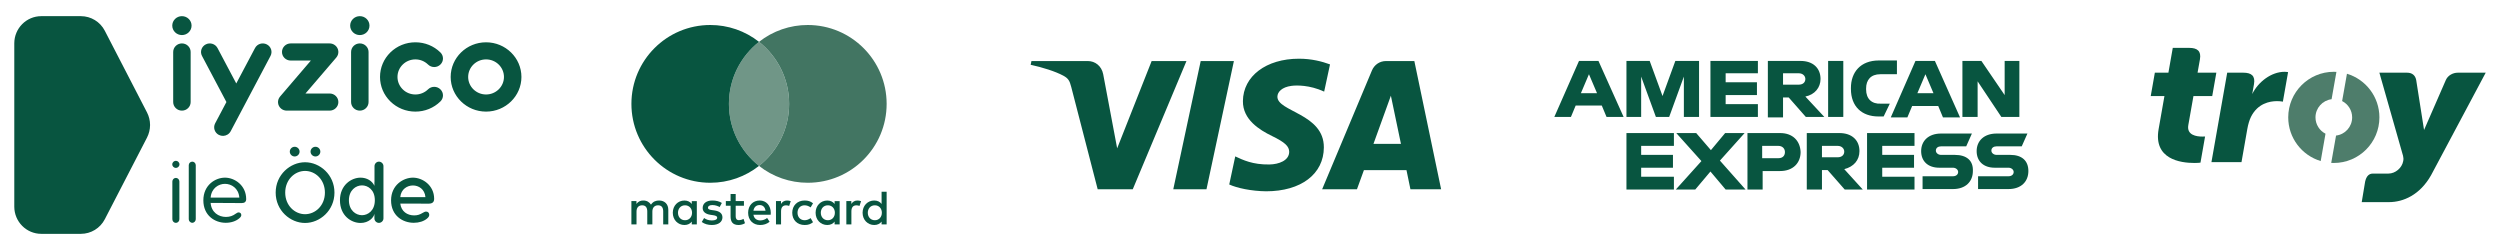 <svg xmlns="http://www.w3.org/2000/svg" xmlns:xlink="http://www.w3.org/1999/xlink" width="350" height="35" viewBox="0 0 350 35"><path fill-rule="nonzero" fill="rgb(3.499%, 33.299%, 25.099%)" fill-opacity="1" d="M 166.105 8.547 L 158.586 26.5 L 153.676 26.5 L 149.973 12.172 C 149.75 11.293 149.551 10.969 148.871 10.598 C 147.754 9.992 145.914 9.422 144.293 9.07 L 144.402 8.547 L 152.301 8.547 C 153.305 8.547 154.211 9.219 154.445 10.379 L 156.402 20.766 L 161.23 8.547 Z M 185.34 20.637 C 185.367 15.902 178.793 15.641 178.836 13.523 C 178.848 12.879 179.461 12.195 180.805 12.02 C 181.469 11.934 183.305 11.867 185.383 12.824 L 186.203 9.016 C 185.086 8.609 183.645 8.219 181.855 8.219 C 177.266 8.219 174.039 10.66 174.008 14.152 C 173.977 16.738 176.312 18.18 178.078 19.039 C 179.883 19.918 180.492 20.484 180.488 21.27 C 180.469 22.477 179.043 23.008 177.707 23.027 C 175.371 23.062 174.012 22.395 172.934 21.895 L 172.094 25.828 C 173.176 26.324 175.18 26.758 177.258 26.781 C 182.137 26.781 185.328 24.371 185.34 20.637 M 197.461 26.5 L 201.758 26.5 L 198.008 8.547 L 194.043 8.547 C 193.156 8.547 192.406 9.066 192.07 9.867 L 185.098 26.5 L 189.973 26.5 L 190.949 23.816 L 196.906 23.816 Z M 192.285 20.141 L 194.723 13.398 L 196.133 20.141 Z M 172.746 8.547 L 168.906 26.5 L 164.258 26.5 L 168.098 8.547 Z M 172.746 8.547 "></path><path fill-rule="nonzero" fill="rgb(43.9%, 58.8%, 52.899%)" fill-opacity="1" d="M 110.48 14.543 C 110.48 11.02 108.832 7.883 106.262 5.859 C 103.695 7.883 102.047 11.02 102.047 14.543 C 102.047 18.066 103.695 21.203 106.262 23.223 C 108.832 21.203 110.48 18.066 110.48 14.543 "></path><path fill-rule="nonzero" fill="rgb(3.499%, 33.299%, 25.099%)" fill-opacity="1" d="M 102.047 14.543 C 102.047 11.02 103.695 7.883 106.262 5.859 C 104.32 4.328 101.914 3.496 99.438 3.5 C 93.34 3.5 88.398 8.445 88.398 14.543 C 88.398 20.641 93.34 25.586 99.438 25.586 C 102.016 25.586 104.383 24.703 106.262 23.223 C 103.695 21.203 102.047 18.066 102.047 14.543 "></path><path fill-rule="nonzero" fill="rgb(25.899%, 45.9%, 38.399%)" fill-opacity="1" d="M 113.086 3.5 C 110.613 3.496 108.207 4.328 106.262 5.859 C 108.832 7.883 110.48 11.02 110.48 14.543 C 110.48 18.066 108.832 21.203 106.262 23.223 C 108.207 24.758 110.613 25.59 113.086 25.586 C 119.188 25.586 124.129 20.641 124.129 14.543 C 124.129 8.445 119.188 3.5 113.086 3.5 "></path><path fill-rule="nonzero" fill="rgb(3.499%, 33.299%, 25.099%)" fill-opacity="1" d="M 96.848 28.551 C 96.621 28.258 96.281 28.074 95.82 28.074 C 94.906 28.074 94.191 28.789 94.191 29.785 C 94.191 30.785 94.906 31.5 95.82 31.5 C 96.281 31.5 96.621 31.316 96.848 31.023 L 96.848 31.418 L 97.555 31.418 L 97.555 28.156 L 96.848 28.156 Z M 95.906 30.832 C 95.293 30.832 94.918 30.359 94.918 29.785 C 94.918 29.211 95.293 28.742 95.906 28.742 C 96.492 28.742 96.887 29.191 96.887 29.785 C 96.887 30.379 96.492 30.832 95.906 30.832 "></path><path fill-rule="nonzero" fill="rgb(3.499%, 33.299%, 25.099%)" fill-opacity="1" d="M 123.422 26.844 L 123.422 28.551 C 123.195 28.254 122.855 28.07 122.391 28.07 C 121.477 28.07 120.762 28.789 120.762 29.785 C 120.762 30.781 121.477 31.5 122.391 31.5 C 122.855 31.5 123.195 31.316 123.422 31.023 L 123.422 31.418 L 124.129 31.418 L 124.129 26.844 Z M 122.48 30.832 C 121.867 30.832 121.492 30.359 121.492 29.785 C 121.492 29.211 121.867 28.742 122.48 28.742 C 123.066 28.742 123.461 29.191 123.461 29.785 C 123.461 30.379 123.066 30.832 122.48 30.832 "></path><path fill-rule="nonzero" fill="rgb(3.499%, 33.299%, 25.099%)" fill-opacity="1" d="M 106.363 28.07 L 106.359 28.07 C 105.406 28.07 104.738 28.77 104.738 29.785 C 104.738 30.824 105.434 31.5 106.41 31.5 C 106.898 31.5 107.352 31.375 107.746 31.043 L 107.398 30.516 C 107.129 30.734 106.797 30.852 106.449 30.859 C 105.996 30.859 105.578 30.645 105.477 30.059 L 107.895 30.059 C 107.902 29.969 107.91 29.883 107.91 29.785 C 107.902 28.77 107.273 28.07 106.363 28.07 M 105.48 29.5 C 105.559 29.027 105.844 28.707 106.348 28.707 C 106.805 28.707 107.098 28.992 107.172 29.5 Z M 105.48 29.5 "></path><path fill-rule="nonzero" fill="rgb(3.499%, 33.299%, 25.099%)" fill-opacity="1" d="M 116.844 28.551 C 116.621 28.258 116.277 28.074 115.816 28.074 C 114.902 28.074 114.184 28.789 114.184 29.785 C 114.184 30.785 114.902 31.5 115.816 31.5 C 116.277 31.5 116.621 31.316 116.844 31.023 L 116.844 31.418 L 117.551 31.418 L 117.551 28.156 L 116.844 28.156 Z M 115.902 30.832 C 115.289 30.832 114.914 30.359 114.914 29.785 C 114.914 29.211 115.289 28.742 115.902 28.742 C 116.488 28.742 116.883 29.191 116.883 29.785 C 116.883 30.379 116.488 30.832 115.902 30.832 "></path><path fill-rule="nonzero" fill="rgb(3.499%, 33.299%, 25.099%)" fill-opacity="1" d="M 112.633 28.742 C 112.938 28.742 113.219 28.844 113.484 29.035 L 113.824 28.461 C 113.469 28.18 113.145 28.07 112.652 28.07 C 111.605 28.07 110.914 28.797 110.914 29.785 C 110.914 30.777 111.602 31.5 112.652 31.5 C 113.145 31.5 113.469 31.391 113.824 31.109 L 113.484 30.535 C 113.219 30.727 112.938 30.832 112.633 30.832 C 112.066 30.824 111.652 30.414 111.652 29.785 C 111.652 29.156 112.066 28.746 112.633 28.742 "></path><path fill-rule="nonzero" fill="rgb(3.499%, 33.299%, 25.099%)" fill-opacity="1" d="M 119.188 28.551 L 119.188 28.152 L 118.488 28.152 L 118.488 31.418 L 119.195 31.418 L 119.195 29.59 C 119.195 29.047 119.426 28.746 119.891 28.746 C 120.035 28.746 120.184 28.77 120.332 28.828 L 120.551 28.16 C 120.391 28.102 120.219 28.074 120.047 28.07 C 119.637 28.07 119.371 28.262 119.188 28.551 "></path><path fill-rule="nonzero" fill="rgb(3.499%, 33.299%, 25.099%)" fill-opacity="1" d="M 100.004 29.457 L 99.668 29.41 C 99.363 29.367 99.117 29.309 99.117 29.09 C 99.117 28.848 99.348 28.707 99.738 28.707 C 100.152 28.707 100.555 28.863 100.75 28.988 L 101.059 28.414 C 100.719 28.188 100.25 28.07 99.73 28.07 C 98.906 28.07 98.375 28.469 98.375 29.117 C 98.375 29.648 98.77 29.977 99.496 30.078 L 99.832 30.125 C 100.223 30.18 100.406 30.285 100.406 30.469 C 100.406 30.719 100.145 30.863 99.66 30.863 C 99.172 30.863 98.816 30.707 98.578 30.523 L 98.246 31.078 C 98.633 31.363 99.125 31.5 99.656 31.5 C 100.598 31.5 101.141 31.055 101.141 30.434 C 101.141 29.859 100.711 29.562 100.004 29.457 "></path><path fill-rule="nonzero" fill="rgb(3.499%, 33.299%, 25.099%)" fill-opacity="1" d="M 109.34 28.551 L 109.34 28.152 L 108.637 28.152 L 108.637 31.418 L 109.348 31.418 L 109.348 29.59 C 109.348 29.047 109.578 28.746 110.043 28.746 C 110.184 28.746 110.336 28.77 110.484 28.828 L 110.703 28.16 C 110.543 28.102 110.371 28.074 110.199 28.07 C 109.789 28.07 109.523 28.262 109.34 28.551 "></path><path fill-rule="nonzero" fill="rgb(3.499%, 33.299%, 25.099%)" fill-opacity="1" d="M 103.465 30.824 C 103.113 30.824 102.996 30.605 102.996 30.277 L 102.996 28.801 L 104.152 28.801 L 104.152 28.152 L 102.996 28.152 L 102.996 27.164 L 102.281 27.164 L 102.281 28.152 L 101.617 28.152 L 101.617 28.801 L 102.281 28.801 L 102.281 30.293 C 102.281 31.051 102.574 31.5 103.41 31.5 C 103.719 31.5 104.07 31.402 104.297 31.246 L 104.094 30.641 C 103.879 30.762 103.648 30.824 103.465 30.824 "></path><path fill-rule="nonzero" fill="rgb(3.499%, 33.299%, 25.099%)" fill-opacity="1" d="M 92.281 28.07 C 91.867 28.066 91.434 28.195 91.137 28.652 C 90.91 28.289 90.555 28.07 90.059 28.07 C 89.711 28.07 89.371 28.172 89.105 28.555 L 89.105 28.152 L 88.395 28.152 L 88.395 31.418 L 89.113 31.418 L 89.113 29.609 C 89.113 29.043 89.426 28.742 89.91 28.742 C 90.379 28.742 90.617 29.047 90.617 29.602 L 90.617 31.418 L 91.332 31.418 L 91.332 29.609 C 91.332 29.043 91.66 28.742 92.133 28.742 C 92.617 28.742 92.848 29.047 92.848 29.602 L 92.848 31.418 L 93.562 31.418 L 93.562 29.367 C 93.562 28.598 93.07 28.078 92.281 28.07 "></path><path fill-rule="nonzero" fill="rgb(3.499%, 33.299%, 25.099%)" fill-opacity="1" d="M 281.449 21.684 L 279.523 21.684 C 279.125 21.684 278.793 21.418 278.793 21.086 C 278.793 20.688 279.125 20.488 279.523 20.488 L 283.043 20.488 L 283.84 18.695 L 279.523 18.695 C 277.73 18.695 276.73 19.758 276.73 21.152 C 276.73 22.613 277.73 23.48 279.258 23.48 L 281.184 23.48 C 281.582 23.48 281.914 23.746 281.914 24.078 C 281.914 24.41 281.648 24.676 281.184 24.676 L 276.93 24.676 L 276.93 26.469 L 281.184 26.469 C 282.977 26.469 283.973 25.406 283.973 23.945 C 283.973 22.484 283.043 21.684 281.449 21.684 M 273.676 21.684 L 271.75 21.684 C 271.352 21.684 271.02 21.418 271.02 21.086 C 271.02 20.688 271.352 20.488 271.75 20.488 L 275.27 20.488 L 276.066 18.695 L 271.75 18.695 C 269.957 18.695 268.961 19.758 268.961 21.152 C 268.961 22.613 269.957 23.48 271.484 23.48 L 273.41 23.48 C 273.809 23.48 274.141 23.746 274.141 24.078 C 274.141 24.41 273.875 24.676 273.41 24.676 L 269.16 24.676 L 269.16 26.469 L 273.41 26.469 C 275.203 26.469 276.203 25.406 276.203 23.945 C 276.266 22.484 275.336 21.684 273.676 21.684 M 261.387 26.535 L 268.031 26.535 L 268.031 24.742 L 263.512 24.742 L 263.512 23.48 L 267.965 23.48 L 267.965 21.684 L 263.512 21.684 L 263.512 20.422 L 268.031 20.422 L 268.031 18.629 L 261.387 18.629 Z M 257.266 22.02 L 255.074 22.02 L 255.074 20.422 L 257.266 20.422 C 257.863 20.422 258.195 20.82 258.195 21.219 C 258.195 21.684 257.863 22.02 257.266 22.02 M 260.324 21.152 C 260.324 19.625 259.258 18.629 257.531 18.629 L 252.949 18.629 L 252.949 26.535 L 255.074 26.535 L 255.074 23.812 L 255.871 23.812 L 258.262 26.535 L 260.789 26.535 L 258.195 23.68 C 259.523 23.348 260.324 22.418 260.324 21.152 M 248.961 22.148 L 246.703 22.148 L 246.703 20.422 L 248.961 20.422 C 249.559 20.422 249.891 20.82 249.891 21.285 C 249.891 21.754 249.625 22.148 248.961 22.148 M 249.227 18.629 L 244.645 18.629 L 244.645 26.535 L 246.77 26.535 L 246.77 23.945 L 249.227 23.945 C 251.02 23.945 252.086 22.816 252.086 21.285 C 252.02 19.691 250.957 18.629 249.227 18.629 M 244.246 18.629 L 241.52 18.629 L 239.527 21.02 L 237.469 18.629 L 234.68 18.629 L 238.199 22.551 L 234.613 26.535 L 237.336 26.535 L 239.461 24.012 L 241.59 26.535 L 244.379 26.535 L 240.789 22.484 Z M 227.703 26.535 L 234.348 26.535 L 234.348 24.742 L 229.762 24.742 L 229.762 23.48 L 234.215 23.48 L 234.215 21.684 L 229.762 21.684 L 229.762 20.422 L 234.348 20.422 L 234.348 18.629 L 227.703 18.629 Z M 280.652 13.312 L 277.395 8.531 L 274.738 8.531 L 274.738 16.371 L 276.867 16.371 L 276.867 11.387 L 280.188 16.371 L 282.711 16.371 L 282.711 8.531 L 280.652 8.531 Z M 268.43 13.051 L 269.559 10.391 L 270.688 13.051 Z M 268.164 8.531 L 264.707 16.438 L 267.031 16.438 L 267.699 14.844 L 271.352 14.844 L 272.016 16.438 L 274.406 16.438 L 270.887 8.531 Z M 261.254 12.516 L 261.254 12.383 C 261.254 11.188 261.918 10.391 263.246 10.391 L 265.57 10.391 L 265.57 8.465 L 263.047 8.465 C 260.457 8.465 259.129 10.125 259.129 12.316 L 259.129 12.449 C 259.129 14.91 260.656 16.305 262.98 16.305 L 263.711 16.305 L 264.574 14.512 L 263.312 14.512 C 262.051 14.578 261.254 13.848 261.254 12.516 M 255.938 16.371 L 258.062 16.371 L 258.062 8.531 L 255.938 8.531 Z M 251.82 11.852 L 249.625 11.852 L 249.625 10.258 L 251.82 10.258 C 252.418 10.258 252.75 10.656 252.75 11.055 C 252.75 11.52 252.418 11.852 251.82 11.852 M 254.875 11.055 C 254.875 9.527 253.812 8.531 252.086 8.531 L 247.5 8.531 L 247.5 16.438 L 249.625 16.438 L 249.625 13.648 L 250.422 13.648 L 252.816 16.371 L 255.406 16.371 L 252.75 13.516 C 254.078 13.25 254.875 12.25 254.875 11.055 M 239.461 16.371 L 246.105 16.371 L 246.105 14.578 L 241.59 14.578 L 241.59 13.312 L 245.973 13.312 L 245.973 11.52 L 241.59 11.52 L 241.59 10.258 L 246.105 10.258 L 246.105 8.531 L 239.461 8.531 Z M 232.754 13.445 L 230.957 8.531 L 227.703 8.531 L 227.703 16.371 L 229.762 16.371 L 229.762 10.723 L 231.824 16.371 L 233.684 16.371 L 235.742 10.723 L 235.742 16.371 L 237.867 16.371 L 237.867 8.531 L 234.547 8.531 Z M 221.324 13.051 L 222.453 10.391 L 223.586 13.051 Z M 221.059 8.531 L 217.605 16.371 L 219.93 16.371 L 220.594 14.777 L 224.25 14.777 L 224.914 16.371 L 227.305 16.371 L 223.785 8.531 Z M 221.059 8.531 "></path><path fill-rule="evenodd" fill="rgb(3.499%, 33.299%, 25.099%)" fill-opacity="1" d="M 344.086 10.176 C 343.434 10.176 342.711 10.539 342.422 11.195 L 339.367 18.199 L 338.266 11.195 C 338.137 10.539 337.691 10.176 336.988 10.176 L 333.113 10.176 L 336.426 21.812 C 336.488 22.035 336.5 22.281 336.453 22.543 C 336.281 23.512 335.352 24.301 334.383 24.301 L 332.215 24.301 C 331.664 24.301 331.301 24.641 331.121 25.414 L 330.641 28.297 L 334.461 28.297 C 336.453 28.297 338.793 27.297 340.352 24.527 L 348 10.176 Z M 344.086 10.176 "></path><path fill-rule="evenodd" fill="rgb(3.499%, 33.299%, 25.099%)" fill-opacity="1" d="M 306.496 6.703 C 307.641 6.703 308.191 7.16 307.992 8.305 L 307.66 10.172 L 310.289 10.172 L 309.711 13.453 L 307.082 13.453 L 306.363 17.516 C 306.117 18.93 307.52 19.121 308.324 19.121 C 308.48 19.121 308.617 19.117 308.711 19.109 L 308.066 22.77 C 307.871 22.789 307.664 22.816 307.23 22.816 C 305.238 22.816 301.465 22.285 302.207 18.074 L 303.02 13.453 L 301.102 13.453 L 301.68 10.172 L 303.578 10.172 L 304.188 6.703 Z M 306.496 6.703 "></path><path fill-rule="evenodd" fill="rgb(30.6%, 48.999%, 42%)" fill-opacity="1" d="M 328.574 10.324 L 327.898 14.148 C 328.73 14.574 329.301 15.438 329.301 16.434 C 329.301 17.75 328.316 18.828 327.047 18.98 L 326.371 22.805 C 326.492 22.812 326.613 22.816 326.734 22.816 C 330.262 22.816 333.117 19.957 333.117 16.434 C 333.117 13.555 331.203 11.113 328.574 10.324 "></path><path fill-rule="evenodd" fill="rgb(30.6%, 48.999%, 42%)" fill-opacity="1" d="M 325.57 18.719 C 324.738 18.297 324.168 17.43 324.168 16.434 C 324.168 15.129 325.156 14.043 326.422 13.891 L 327.098 10.066 C 326.977 10.059 326.855 10.051 326.734 10.051 C 323.211 10.051 320.352 12.914 320.352 16.434 C 320.352 19.316 322.266 21.758 324.898 22.547 Z M 325.57 18.719 "></path><path fill-rule="evenodd" fill="rgb(3.499%, 33.299%, 25.099%)" fill-opacity="1" d="M 311.809 10.176 L 314.066 10.176 C 315.211 10.176 315.762 10.633 315.559 11.777 L 315.312 13.164 C 316.152 11.461 317.977 10.051 319.848 10.051 C 320.094 10.051 320.332 10.098 320.332 10.098 L 319.602 14.234 C 319.602 14.234 319.273 14.16 318.762 14.16 C 317.766 14.16 316.078 14.477 315.141 16.352 C 314.918 16.812 314.746 17.375 314.625 18.051 L 313.809 22.699 L 309.602 22.699 Z M 311.809 10.176 "></path><path fill-rule="evenodd" fill="rgb(3.499%, 33.299%, 25.099%)" fill-opacity="1" d="M 50.375 2.262 C 51.125 2.262 51.727 2.855 51.727 3.586 C 51.727 4.32 51.125 4.91 50.375 4.91 C 49.629 4.91 49.023 4.32 49.023 3.586 C 49.023 2.855 49.629 2.262 50.375 2.262 M 25.469 2.262 C 26.215 2.262 26.82 2.855 26.82 3.586 C 26.82 4.32 26.215 4.91 25.469 4.91 C 24.723 4.91 24.117 4.32 24.117 3.586 C 24.117 2.855 24.723 2.262 25.469 2.262 M 68.047 8.316 C 66.668 8.316 65.543 9.418 65.543 10.773 C 65.543 12.125 66.668 13.227 68.047 13.227 C 69.43 13.227 70.555 12.125 70.555 10.773 C 70.555 9.418 69.43 8.316 68.047 8.316 M 50.375 6.078 C 51.051 6.078 51.598 6.617 51.598 7.277 L 51.598 14.289 C 51.598 14.949 51.051 15.488 50.375 15.488 C 49.699 15.488 49.152 14.949 49.152 14.289 L 49.152 7.277 C 49.152 6.617 49.699 6.078 50.375 6.078 M 46.105 6.078 C 46.395 6.07 46.691 6.16 46.934 6.359 C 47.453 6.785 47.52 7.539 47.086 8.051 L 42.766 13.09 L 46.148 13.09 C 46.824 13.09 47.371 13.625 47.371 14.289 C 47.371 14.949 46.824 15.488 46.148 15.488 L 40.141 15.488 C 39.863 15.488 39.586 15.395 39.355 15.207 C 38.84 14.781 38.773 14.023 39.207 13.52 L 43.523 8.477 L 40.699 8.477 C 40.023 8.477 39.477 7.941 39.477 7.277 C 39.477 6.617 40.023 6.078 40.699 6.078 Z M 25.469 6.078 C 26.145 6.078 26.691 6.617 26.691 7.277 L 26.691 14.289 C 26.691 14.949 26.145 15.488 25.469 15.488 C 24.793 15.488 24.246 14.949 24.246 14.289 L 24.246 7.277 C 24.246 6.617 24.793 6.078 25.469 6.078 M 68.047 5.922 C 70.777 5.922 73 8.098 73 10.773 C 73 13.449 70.777 15.625 68.047 15.625 C 65.316 15.625 63.094 13.449 63.094 10.773 C 63.094 8.098 65.316 5.922 68.047 5.922 M 58.156 5.922 C 59.477 5.922 60.723 6.426 61.656 7.34 C 62.137 7.809 62.137 8.57 61.656 9.035 C 61.18 9.504 60.406 9.504 59.926 9.035 C 59.453 8.574 58.824 8.316 58.156 8.316 C 57.484 8.316 56.855 8.574 56.383 9.035 C 55.91 9.5 55.648 10.117 55.648 10.773 C 55.648 11.43 55.91 12.043 56.383 12.508 C 56.855 12.973 57.484 13.227 58.156 13.227 C 58.824 13.227 59.453 12.973 59.926 12.508 C 60.406 12.039 61.18 12.039 61.656 12.508 C 62.137 12.977 62.137 13.734 61.656 14.203 C 60.723 15.117 59.477 15.625 58.156 15.625 C 56.832 15.625 55.59 15.117 54.652 14.203 C 53.719 13.285 53.203 12.07 53.203 10.773 C 53.203 9.477 53.719 8.258 54.652 7.34 C 55.59 6.426 56.832 5.922 58.156 5.922 M 28.805 6.215 C 29.402 5.91 30.141 6.137 30.453 6.727 L 33.078 11.684 L 35.703 6.727 C 36.012 6.137 36.754 5.91 37.352 6.215 C 37.953 6.52 38.184 7.246 37.871 7.832 L 32.293 18.379 C 32.082 18.773 31.68 19.004 31.258 19.023 C 31.051 19.031 30.84 18.988 30.641 18.887 C 30.043 18.582 29.809 17.859 30.121 17.27 L 31.699 14.285 L 28.281 7.832 C 27.969 7.246 28.203 6.52 28.805 6.215 "></path><path fill-rule="evenodd" fill="rgb(3.499%, 33.299%, 25.099%)" fill-opacity="1" d="M 41.254 20.547 C 41.633 20.547 41.941 20.859 41.941 21.227 C 41.941 21.594 41.633 21.906 41.254 21.906 C 40.875 21.906 40.57 21.594 40.57 21.227 C 40.57 20.859 40.875 20.547 41.254 20.547 M 44.164 20.547 C 44.543 20.547 44.848 20.859 44.848 21.227 C 44.848 21.594 44.543 21.906 44.164 21.906 C 43.785 21.906 43.477 21.594 43.477 21.227 C 43.477 20.859 43.785 20.547 44.164 20.547 M 24.625 22.512 C 24.887 22.512 25.125 22.738 25.125 23.012 C 25.125 23.285 24.887 23.512 24.625 23.512 C 24.355 23.512 24.117 23.285 24.117 23.012 C 24.117 22.738 24.355 22.512 24.625 22.512 M 57.812 25.965 C 57.031 25.965 56.145 26.465 56.039 27.594 L 59.562 27.594 C 59.457 26.465 58.602 25.965 57.812 25.965 M 31.496 25.738 C 30.621 25.738 29.594 26.332 29.488 27.668 L 33.508 27.668 C 33.402 26.332 32.383 25.738 31.496 25.738 M 42.707 23.93 C 41.266 23.93 39.93 25.156 39.93 26.965 C 39.93 28.773 41.266 29.988 42.707 29.988 C 44.152 29.988 45.488 28.773 45.488 26.965 C 45.488 25.156 44.164 23.93 42.707 23.93 M 50.68 25.953 C 49.816 25.953 48.848 26.633 48.848 28.035 C 48.848 29.453 49.816 30.129 50.68 30.129 C 51.484 30.129 52.477 29.512 52.477 28.035 C 52.477 26.547 51.484 25.953 50.68 25.953 M 57.812 24.871 C 59.16 24.871 60.781 25.941 60.781 27.832 C 60.781 28.32 60.508 28.512 60 28.512 L 56.039 28.5 C 56.168 29.609 57.031 30.156 57.977 30.156 C 58.461 30.156 58.793 30.035 59.16 29.812 C 59.359 29.703 59.492 29.621 59.656 29.621 C 59.93 29.621 60.094 29.812 60.094 30.07 C 60.094 30.227 60.035 30.395 59.773 30.609 C 59.324 30.977 58.676 31.191 57.93 31.191 C 56.391 31.191 54.75 30.203 54.75 28.047 C 54.75 25.906 56.465 24.871 57.812 24.871 M 31.496 24.871 C 32.844 24.871 34.465 25.941 34.465 27.871 C 34.465 28.25 34.242 28.43 33.84 28.43 L 29.488 28.406 C 29.594 29.738 30.609 30.371 31.629 30.371 C 32.172 30.371 32.609 30.215 33 29.918 C 33.176 29.797 33.285 29.738 33.414 29.738 C 33.637 29.738 33.781 29.895 33.781 30.109 C 33.781 30.238 33.719 30.371 33.52 30.547 C 33.047 30.965 32.348 31.191 31.602 31.191 C 30.09 31.191 28.469 30.191 28.469 28.047 C 28.469 25.906 30.148 24.871 31.496 24.871 M 26.922 22.629 C 27.18 22.629 27.406 22.859 27.406 23.121 L 27.406 30.691 C 27.406 30.953 27.18 31.191 26.922 31.191 C 26.648 31.191 26.426 30.953 26.426 30.691 L 26.426 23.121 C 26.426 22.859 26.648 22.629 26.922 22.629 M 24.625 24.906 C 24.887 24.906 25.113 25.133 25.113 25.406 L 25.113 30.691 C 25.113 30.977 24.887 31.203 24.625 31.203 C 24.355 31.203 24.129 30.977 24.129 30.691 L 24.129 25.406 C 24.129 25.133 24.355 24.906 24.625 24.906 M 53.047 22.629 C 53.387 22.629 53.684 22.918 53.684 23.262 L 53.684 30.57 C 53.684 30.918 53.387 31.203 53.047 31.203 C 52.703 31.203 52.418 30.918 52.418 30.57 L 52.418 29.93 C 52.336 30.465 51.602 31.215 50.477 31.215 C 49.168 31.215 47.594 30.191 47.594 28.035 C 47.594 25.918 49.18 24.871 50.477 24.871 C 51.352 24.871 52.109 25.32 52.418 26.012 L 52.418 25.535 C 52.418 25.5 52.418 25.453 52.43 25.418 L 52.43 23.262 C 52.43 22.918 52.715 22.629 53.047 22.629 M 42.707 22.715 C 44.777 22.715 46.824 24.453 46.824 26.965 C 46.824 29.477 44.777 31.215 42.707 31.215 C 40.641 31.215 38.594 29.477 38.594 26.965 C 38.594 24.453 40.641 22.715 42.707 22.715 "></path><path fill-rule="evenodd" fill="rgb(3.499%, 33.299%, 25.099%)" fill-opacity="1" d="M 5.781 2.262 C 3.691 2.262 2 3.969 2 6.07 L 2 28.93 C 2 31.031 3.691 32.738 5.781 32.738 L 11.324 32.738 C 12.734 32.738 14.027 31.949 14.676 30.688 L 20.582 19.262 C 20.859 18.719 21.004 18.125 21.008 17.531 L 21.008 17.469 C 21.004 16.875 20.859 16.281 20.582 15.742 L 14.676 4.312 C 14.027 3.051 12.734 2.262 11.324 2.262 Z M 5.781 2.262 "></path></svg>